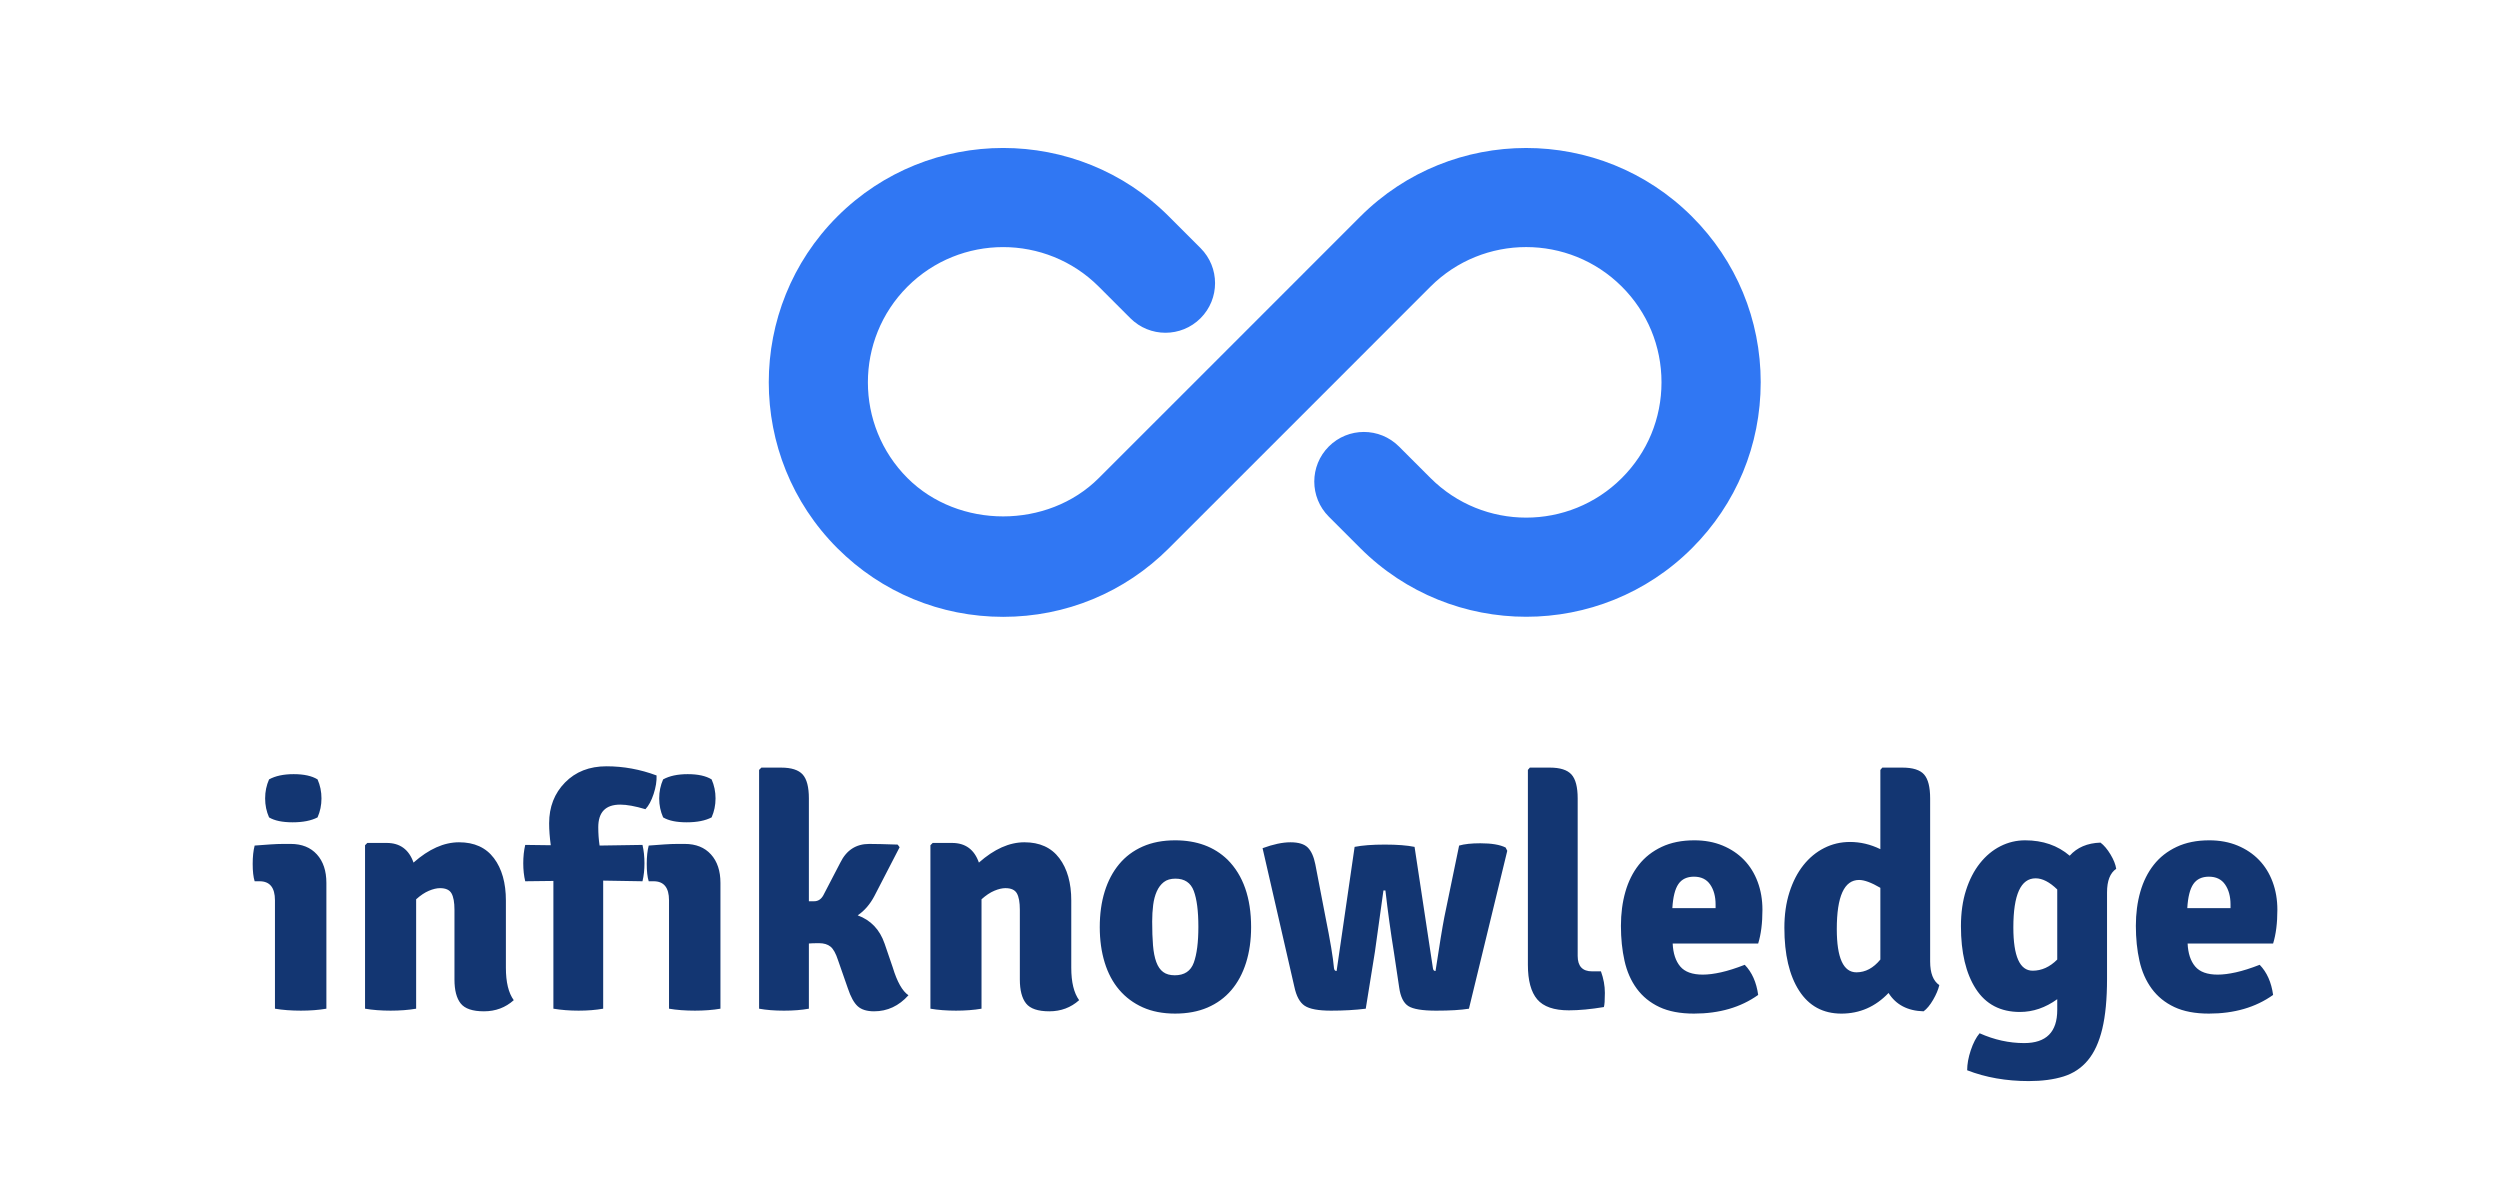 <svg viewBox="30.4 117.6 335.2 158.4" xmlns:xlink="http://www.w3.org/1999/xlink" xmlns="http://www.w3.org/2000/svg" style="max-height: 500px" width="335.2" height="158.4">
<rect fill="none" height="100%" width="100%" data-name="background"/><g transform="translate(129.974,98.873) scale(1.4)" fill="#3077f3" data-name="icon">
  
 <path d="m97.5 49.996c0 6.004-2.336 11.641-6.578 15.879-4.379 4.379-10.133 6.57-15.879 6.57-5.754 0-11.504-2.191-15.887-6.57l-3.019-3.019c-1.855-1.855-1.855-4.863 0-6.719s4.863-1.855 6.719 0l3.019 3.019c5.059 5.059 13.273 5.059 18.328 0 2.449-2.449 3.797-5.703 3.797-9.164 0-3.461-1.344-6.715-3.797-9.164-5.059-5.055-13.277-5.047-18.328 0l-12.523 12.527-12.523 12.52c-4.238 4.246-9.883 6.578-15.879 6.578-5.996 0-11.641-2.336-15.883-6.578-8.754-8.758-8.754-23.008 0-31.762 8.766-8.754 23.012-8.75 31.762 0l3.023 3.023c1.855 1.855 1.855 4.863 0 6.719-1.855 1.855-4.863 1.855-6.719 0l-3.023-3.023c-5.055-5.055-13.277-5.051-18.328 0s-5.051 13.273 0 18.328c4.898 4.898 13.434 4.898 18.328 0l12.523-12.52 12.52-12.523c8.758-8.754 23.004-8.758 31.766 0 4.246 4.238 6.582 9.879 6.582 15.879z"/>

  </g><g transform="translate(63.621,200.141) scale(1.098)" fill="#133672" data-name="business_name"><path d="M9.6,32.64l0,15.36q-0.68,0.12-1.48,0.18t-1.64,0.06t-1.66-0.06t-1.5-0.18l0-13.24q0-2.32-1.88-2.32l-0.6,0q-0.24-0.76-0.24-2.12q0-1.32,0.24-2.24q1.04-0.08,1.92-0.14t1.6-0.06l0.88,0q2.04,0,3.2,1.28t1.16,3.48z M2.6,20q1.16-0.64,3-0.64q1.88,0,2.92,0.64q0.48,1.08,0.48,2.32t-0.48,2.32q-1.16,0.6-3.04,0.6t-2.88-0.6q-0.48-1.08-0.48-2.32t0.48-2.32z M31.52,34.8l0,8.2q0,2.64,0.96,3.96q-1.52,1.36-3.64,1.36q-2.08,0-2.84-0.96t-0.76-2.92l0-8.52q0-1.36-0.36-2t-1.4-0.64q-0.6,0-1.36,0.32t-1.56,1.04l0,13.36q-0.68,0.12-1.48,0.18t-1.64,0.06t-1.64-0.06t-1.48-0.18l0-19.96l0.28-0.28l2.36,0q2.44,0,3.28,2.4q2.8-2.48,5.56-2.48q2.8,0,4.26,1.94t1.46,5.18z M37.32,48l0-15.6l-3.44,0.04q-0.24-1-0.24-2.2t0.24-2.24l3.12,0.04q-0.2-1.48-0.2-2.68q0-3,1.94-4.98t5.06-1.98t6.12,1.12q0.04,1.04-0.36,2.26t-1,1.86q-1.88-0.56-3.08-0.56q-2.68,0-2.68,2.76q0,1.16,0.16,2.24l5.24-0.08q0.24,1.04,0.24,2.24t-0.24,2.2l-4.8-0.08l0,15.64q-1.36,0.24-3,0.24t-3.08-0.24z M57.72,32.64l0,15.36q-0.68,0.12-1.48,0.18t-1.64,0.06t-1.66-0.06t-1.5-0.18l0-13.24q0-2.32-1.88-2.32l-0.6,0q-0.24-0.76-0.24-2.12q0-1.32,0.24-2.24q1.04-0.08,1.92-0.14t1.6-0.06l0.88,0q2.04,0,3.2,1.28t1.16,3.48z M50.72,20q1.16-0.64,3-0.64q1.88,0,2.92,0.64q0.48,1.08,0.48,2.32t-0.48,2.32q-1.16,0.6-3.04,0.6t-2.88-0.6q-0.48-1.08-0.48-2.32t0.48-2.32z M77.76,40.04l1,2.92q0.8,2.64,1.92,3.4q-1.76,1.96-4.2,1.96q-1.32,0-2-0.62t-1.2-2.18l-1.2-3.44q-0.4-1.24-0.92-1.66t-1.4-0.42t-1.24,0.04l0,7.96q-1.32,0.24-3.04,0.24t-3.04-0.24l0-29.16l0.28-0.28l2.4,0q1.88,0,2.64,0.84t0.76,2.92l0,12.56l0.64,0q0.72,0,1.12-0.72l2.08-4q1.12-2.28,3.52-2.28q1.16,0,3.48,0.08l0.24,0.32l-3.08,5.96q-0.8,1.52-2.04,2.36q2.4,0.88,3.28,3.44z M100.56,34.8l0,8.2q0,2.64,0.96,3.96q-1.52,1.36-3.64,1.36q-2.08,0-2.84-0.96t-0.76-2.92l0-8.52q0-1.36-0.36-2t-1.4-0.64q-0.6,0-1.36,0.32t-1.56,1.04l0,13.36q-0.68,0.12-1.48,0.18t-1.64,0.06t-1.64-0.06t-1.48-0.18l0-19.96l0.28-0.28l2.36,0q2.44,0,3.28,2.4q2.8-2.48,5.56-2.48q2.8,0,4.26,1.94t1.46,5.18z M119.64,29.8q2.88,2.88,2.88,8.24q0,2.4-0.62,4.36t-1.8,3.34t-2.9,2.12t-3.96,0.74t-3.94-0.76t-2.88-2.14t-1.78-3.34t-0.6-4.32q0-2.4,0.6-4.34t1.76-3.34t2.88-2.16t3.96-0.76q3.96,0,6.4,2.36z M113.28,32.12q-0.88,0-1.42,0.42t-0.86,1.14t-0.44,1.66t-0.12,2.02q0,1.68,0.1,2.9t0.4,2.04t0.84,1.22t1.42,0.4q1.76,0,2.32-1.54t0.56-4.38q0-2.88-0.56-4.38t-2.24-1.5z M127.8,45.32l-3.88-16.92q1.96-0.72,3.4-0.72q1.48,0,2.12,0.64t0.92,2.04l1.24,6.44q0.88,4.36,1.04,6.24q0.04,0.36,0.32,0.36l2.2-15.16q1.4-0.28,3.68-0.28t3.64,0.28l2.24,14.8q0.04,0.36,0.32,0.36q0.72-4.76,1.08-6.6l1.8-8.72q0.96-0.28,2.6-0.28q2.04,0,3.08,0.52l0.2,0.4l-4.68,19.28q-1.48,0.24-4,0.24t-3.4-0.56t-1.12-2.28l-0.64-4.28q-0.6-3.72-1.04-7.56l-0.24,0q-0.04,0.32-1.04,7.48l-1.12,6.96q-1.92,0.24-4.24,0.24t-3.22-0.6t-1.26-2.32z M164.16,43.44l1.08,0q0.48,1.32,0.48,2.64t-0.12,1.72q-2.4,0.4-4.28,0.4q-2.72,0-3.86-1.34t-1.14-4.22l0-23.8l0.24-0.28l2.44,0q1.88,0,2.64,0.84t0.76,2.92l0,19.24q0,1.88,1.76,1.88z M184.44,40.04l-10.44,0q0.08,1.8,0.92,2.8t2.76,1q0.96,0,2.22-0.28t2.9-0.92q1.32,1.36,1.64,3.68q-3.2,2.28-7.84,2.28q-2.52,0-4.22-0.8t-2.76-2.24t-1.5-3.4t-0.44-4.28q0-2.24,0.54-4.14t1.64-3.3t2.8-2.2t3.98-0.8q1.92,0,3.46,0.64t2.62,1.76t1.66,2.68t0.58,3.4q0,2.44-0.52,4.12z M173.96,35.72l5.28,0l0-0.44q0-1.48-0.66-2.44t-1.98-0.96q-1.28,0-1.9,0.9t-0.74,2.94z M195.64,27.64q1.92,0,3.72,0.88l0-9.68l0.24-0.28l2.44,0q1.92,0,2.66,0.84t0.74,2.92l0,19.92q0,2.12,1.12,2.88q-0.2,0.84-0.76,1.8t-1.16,1.4q-2.92-0.08-4.28-2.24q-2.4,2.52-5.76,2.52t-5.16-2.8t-1.8-7.68q0-2.4,0.62-4.34t1.7-3.3t2.54-2.1t3.14-0.74z M196.44,43.56q1.64,0,2.92-1.56l0-8.76q-1.64-0.96-2.6-0.96q-2.72,0-2.72,6q0,5.28,2.4,5.28z M222.48,29.32q1.36-1.52,3.76-1.6q0.64,0.48,1.22,1.44t0.7,1.76q-1.12,0.76-1.12,2.88l0,10.56q0,3.68-0.58,6.1t-1.76,3.84t-2.98,1.98t-4.24,0.56q-4.12,0-7.52-1.32q0-1.12,0.44-2.44t1.08-2.08q2.68,1.2,5.44,1.2q4.04,0,4.04-4.04l0-1.32q-2.16,1.56-4.56,1.56q-3.56,0-5.38-2.82t-1.82-7.66q0-2.44,0.62-4.38t1.7-3.3t2.5-2.08t3.02-0.72q3.24,0,5.44,1.88z M220.96,42l0-8.56q-1.4-1.36-2.64-1.36q-2.72,0-2.72,6q0,5.28,2.36,5.28q1.64,0,3-1.36z M247.32,40.04l-10.44,0q0.08,1.8,0.92,2.8t2.76,1q0.96,0,2.22-0.28t2.9-0.92q1.32,1.36,1.64,3.68q-3.2,2.28-7.84,2.28q-2.52,0-4.22-0.8t-2.76-2.24t-1.5-3.4t-0.44-4.28q0-2.24,0.54-4.14t1.64-3.3t2.8-2.2t3.98-0.8q1.92,0,3.46,0.64t2.62,1.76t1.66,2.68t0.58,3.4q0,2.44-0.52,4.12z M236.84,35.72l5.28,0l0-0.44q0-1.48-0.66-2.44t-1.98-0.96q-1.28,0-1.9,0.9t-0.74,2.94z"/></g></svg>